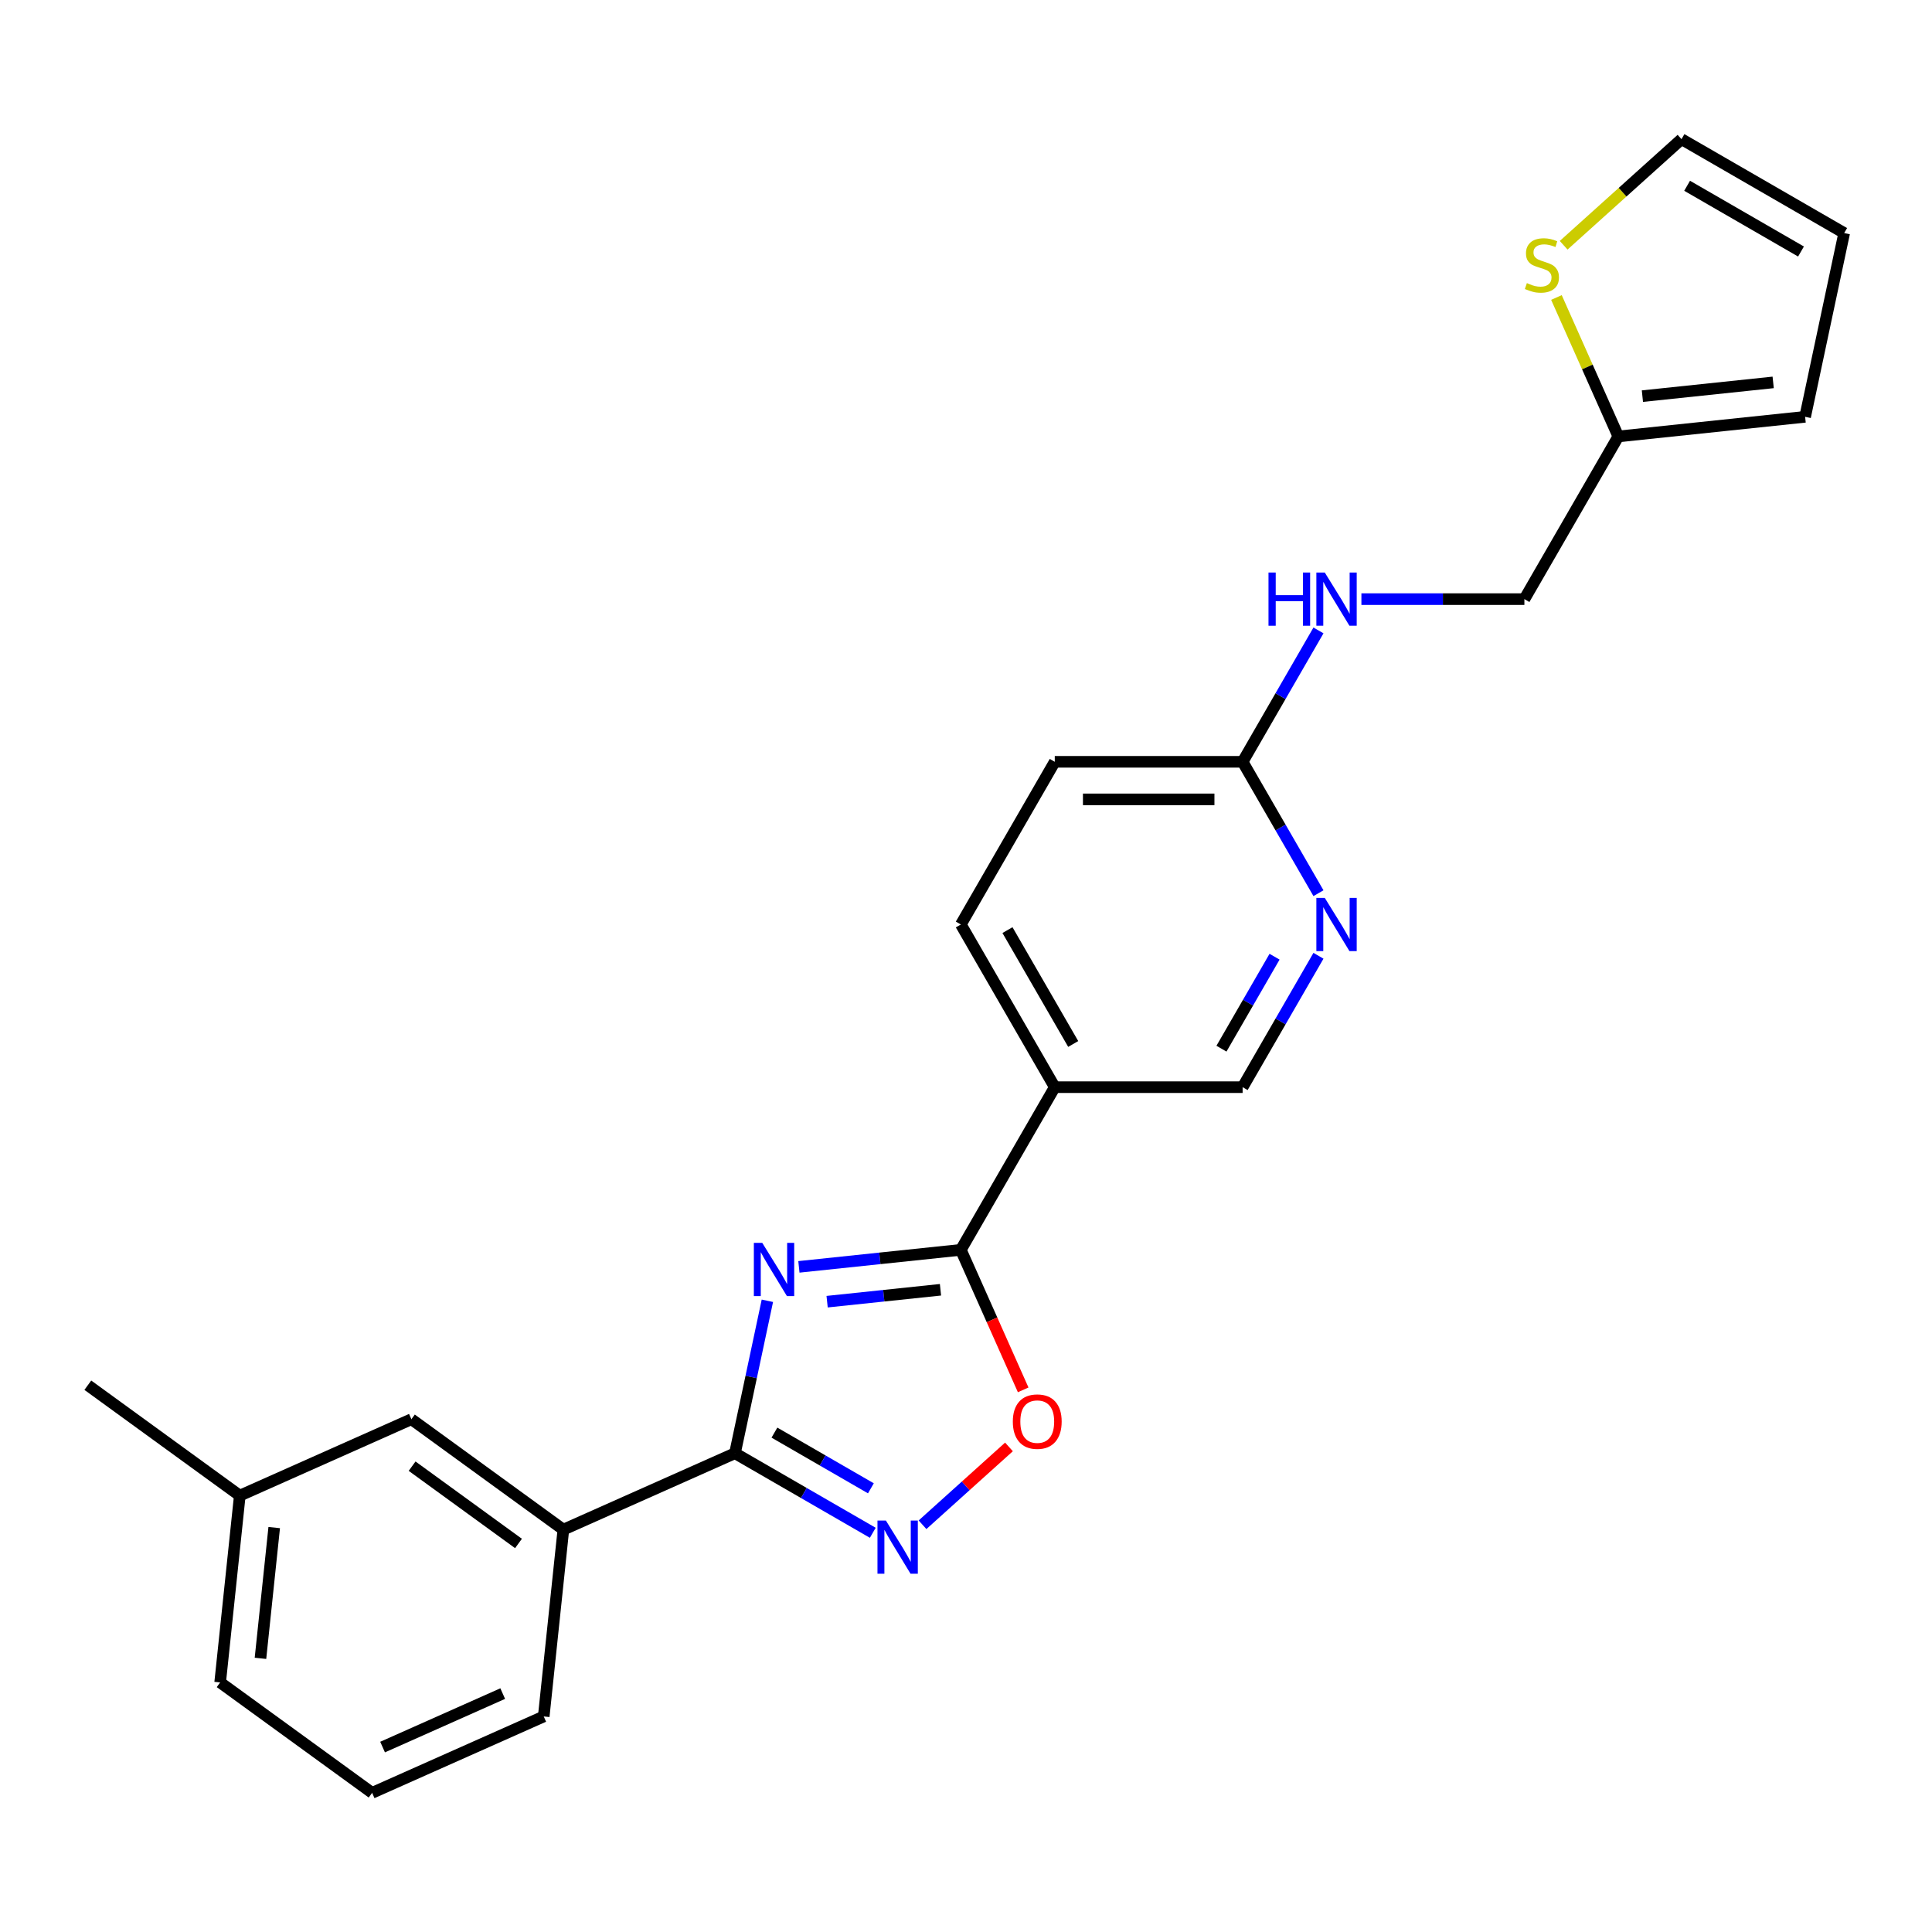 <?xml version='1.0' encoding='iso-8859-1'?>
<svg version='1.1' baseProfile='full'
              xmlns='http://www.w3.org/2000/svg'
                      xmlns:rdkit='http://www.rdkit.org/xml'
                      xmlns:xlink='http://www.w3.org/1999/xlink'
                  xml:space='preserve'
width='1000px' height='1000px' viewBox='0 0 1000 1000'>
<!-- END OF HEADER -->
<rect style='opacity:1.0;fill:#FFFFFF;stroke:none' width='1000' height='1000' x='0' y='0'> </rect>
<path class='bond-0' d='M 397.193,673.281 L 388.807,712.734' style='fill:none;fill-rule:evenodd;stroke:#0000FF;stroke-width:6px;stroke-linecap:butt;stroke-linejoin:miter;stroke-opacity:1' />
<path class='bond-0' d='M 388.807,712.734 L 380.421,752.187' style='fill:none;fill-rule:evenodd;stroke:#000000;stroke-width:6px;stroke-linecap:butt;stroke-linejoin:miter;stroke-opacity:1' />
<path class='bond-1' d='M 413.509,655.73 L 455.421,651.325' style='fill:none;fill-rule:evenodd;stroke:#0000FF;stroke-width:6px;stroke-linecap:butt;stroke-linejoin:miter;stroke-opacity:1' />
<path class='bond-1' d='M 455.421,651.325 L 497.332,646.92' style='fill:none;fill-rule:evenodd;stroke:#000000;stroke-width:6px;stroke-linecap:butt;stroke-linejoin:miter;stroke-opacity:1' />
<path class='bond-1' d='M 428.115,673.747 L 457.453,670.664' style='fill:none;fill-rule:evenodd;stroke:#0000FF;stroke-width:6px;stroke-linecap:butt;stroke-linejoin:miter;stroke-opacity:1' />
<path class='bond-1' d='M 457.453,670.664 L 486.791,667.58' style='fill:none;fill-rule:evenodd;stroke:#000000;stroke-width:6px;stroke-linecap:butt;stroke-linejoin:miter;stroke-opacity:1' />
<path class='bond-2' d='M 380.421,752.187 L 416.086,772.778' style='fill:none;fill-rule:evenodd;stroke:#000000;stroke-width:6px;stroke-linecap:butt;stroke-linejoin:miter;stroke-opacity:1' />
<path class='bond-2' d='M 416.086,772.778 L 451.75,793.369' style='fill:none;fill-rule:evenodd;stroke:#0000FF;stroke-width:6px;stroke-linecap:butt;stroke-linejoin:miter;stroke-opacity:1' />
<path class='bond-2' d='M 400.843,741.524 L 425.809,755.938' style='fill:none;fill-rule:evenodd;stroke:#000000;stroke-width:6px;stroke-linecap:butt;stroke-linejoin:miter;stroke-opacity:1' />
<path class='bond-2' d='M 425.809,755.938 L 450.774,770.351' style='fill:none;fill-rule:evenodd;stroke:#0000FF;stroke-width:6px;stroke-linecap:butt;stroke-linejoin:miter;stroke-opacity:1' />
<path class='bond-6' d='M 380.421,752.187 L 291.598,791.734' style='fill:none;fill-rule:evenodd;stroke:#000000;stroke-width:6px;stroke-linecap:butt;stroke-linejoin:miter;stroke-opacity:1' />
<path class='bond-3' d='M 497.332,646.92 L 513.465,683.154' style='fill:none;fill-rule:evenodd;stroke:#000000;stroke-width:6px;stroke-linecap:butt;stroke-linejoin:miter;stroke-opacity:1' />
<path class='bond-3' d='M 513.465,683.154 L 529.598,719.389' style='fill:none;fill-rule:evenodd;stroke:#FF0000;stroke-width:6px;stroke-linecap:butt;stroke-linejoin:miter;stroke-opacity:1' />
<path class='bond-4' d='M 497.332,646.92 L 545.947,562.717' style='fill:none;fill-rule:evenodd;stroke:#000000;stroke-width:6px;stroke-linecap:butt;stroke-linejoin:miter;stroke-opacity:1' />
<path class='bond-24' d='M 477.497,789.211 L 499.869,769.066' style='fill:none;fill-rule:evenodd;stroke:#0000FF;stroke-width:6px;stroke-linecap:butt;stroke-linejoin:miter;stroke-opacity:1' />
<path class='bond-24' d='M 499.869,769.066 L 522.241,748.922' style='fill:none;fill-rule:evenodd;stroke:#FF0000;stroke-width:6px;stroke-linecap:butt;stroke-linejoin:miter;stroke-opacity:1' />
<path class='bond-10' d='M 545.947,562.717 L 643.176,562.717' style='fill:none;fill-rule:evenodd;stroke:#000000;stroke-width:6px;stroke-linecap:butt;stroke-linejoin:miter;stroke-opacity:1' />
<path class='bond-15' d='M 545.947,562.717 L 497.332,478.514' style='fill:none;fill-rule:evenodd;stroke:#000000;stroke-width:6px;stroke-linecap:butt;stroke-linejoin:miter;stroke-opacity:1' />
<path class='bond-15' d='M 555.495,540.363 L 521.465,481.421' style='fill:none;fill-rule:evenodd;stroke:#000000;stroke-width:6px;stroke-linecap:butt;stroke-linejoin:miter;stroke-opacity:1' />
<path class='bond-5' d='M 682.438,494.712 L 662.807,528.714' style='fill:none;fill-rule:evenodd;stroke:#0000FF;stroke-width:6px;stroke-linecap:butt;stroke-linejoin:miter;stroke-opacity:1' />
<path class='bond-5' d='M 662.807,528.714 L 643.176,562.717' style='fill:none;fill-rule:evenodd;stroke:#000000;stroke-width:6px;stroke-linecap:butt;stroke-linejoin:miter;stroke-opacity:1' />
<path class='bond-5' d='M 659.708,495.19 L 645.966,518.992' style='fill:none;fill-rule:evenodd;stroke:#0000FF;stroke-width:6px;stroke-linecap:butt;stroke-linejoin:miter;stroke-opacity:1' />
<path class='bond-5' d='M 645.966,518.992 L 632.225,542.793' style='fill:none;fill-rule:evenodd;stroke:#000000;stroke-width:6px;stroke-linecap:butt;stroke-linejoin:miter;stroke-opacity:1' />
<path class='bond-25' d='M 682.438,462.315 L 662.807,428.313' style='fill:none;fill-rule:evenodd;stroke:#0000FF;stroke-width:6px;stroke-linecap:butt;stroke-linejoin:miter;stroke-opacity:1' />
<path class='bond-25' d='M 662.807,428.313 L 643.176,394.311' style='fill:none;fill-rule:evenodd;stroke:#000000;stroke-width:6px;stroke-linecap:butt;stroke-linejoin:miter;stroke-opacity:1' />
<path class='bond-13' d='M 291.598,791.734 L 212.938,734.584' style='fill:none;fill-rule:evenodd;stroke:#000000;stroke-width:6px;stroke-linecap:butt;stroke-linejoin:miter;stroke-opacity:1' />
<path class='bond-13' d='M 268.369,798.893 L 213.307,758.888' style='fill:none;fill-rule:evenodd;stroke:#000000;stroke-width:6px;stroke-linecap:butt;stroke-linejoin:miter;stroke-opacity:1' />
<path class='bond-20' d='M 291.598,791.734 L 281.434,888.43' style='fill:none;fill-rule:evenodd;stroke:#000000;stroke-width:6px;stroke-linecap:butt;stroke-linejoin:miter;stroke-opacity:1' />
<path class='bond-7' d='M 805.611,153.981 L 821.622,189.943' style='fill:none;fill-rule:evenodd;stroke:#CCCC00;stroke-width:6px;stroke-linecap:butt;stroke-linejoin:miter;stroke-opacity:1' />
<path class='bond-7' d='M 821.622,189.943 L 837.634,225.905' style='fill:none;fill-rule:evenodd;stroke:#000000;stroke-width:6px;stroke-linecap:butt;stroke-linejoin:miter;stroke-opacity:1' />
<path class='bond-12' d='M 809.346,126.944 L 839.845,99.484' style='fill:none;fill-rule:evenodd;stroke:#CCCC00;stroke-width:6px;stroke-linecap:butt;stroke-linejoin:miter;stroke-opacity:1' />
<path class='bond-12' d='M 839.845,99.484 L 870.343,72.023' style='fill:none;fill-rule:evenodd;stroke:#000000;stroke-width:6px;stroke-linecap:butt;stroke-linejoin:miter;stroke-opacity:1' />
<path class='bond-8' d='M 837.634,225.905 L 789.019,310.108' style='fill:none;fill-rule:evenodd;stroke:#000000;stroke-width:6px;stroke-linecap:butt;stroke-linejoin:miter;stroke-opacity:1' />
<path class='bond-14' d='M 837.634,225.905 L 934.33,215.742' style='fill:none;fill-rule:evenodd;stroke:#000000;stroke-width:6px;stroke-linecap:butt;stroke-linejoin:miter;stroke-opacity:1' />
<path class='bond-14' d='M 850.106,205.042 L 917.793,197.927' style='fill:none;fill-rule:evenodd;stroke:#000000;stroke-width:6px;stroke-linecap:butt;stroke-linejoin:miter;stroke-opacity:1' />
<path class='bond-9' d='M 643.176,394.311 L 545.947,394.311' style='fill:none;fill-rule:evenodd;stroke:#000000;stroke-width:6px;stroke-linecap:butt;stroke-linejoin:miter;stroke-opacity:1' />
<path class='bond-9' d='M 628.591,413.757 L 560.531,413.757' style='fill:none;fill-rule:evenodd;stroke:#000000;stroke-width:6px;stroke-linecap:butt;stroke-linejoin:miter;stroke-opacity:1' />
<path class='bond-11' d='M 643.176,394.311 L 662.807,360.309' style='fill:none;fill-rule:evenodd;stroke:#000000;stroke-width:6px;stroke-linecap:butt;stroke-linejoin:miter;stroke-opacity:1' />
<path class='bond-11' d='M 662.807,360.309 L 682.438,326.307' style='fill:none;fill-rule:evenodd;stroke:#0000FF;stroke-width:6px;stroke-linecap:butt;stroke-linejoin:miter;stroke-opacity:1' />
<path class='bond-17' d='M 704.664,310.108 L 746.841,310.108' style='fill:none;fill-rule:evenodd;stroke:#0000FF;stroke-width:6px;stroke-linecap:butt;stroke-linejoin:miter;stroke-opacity:1' />
<path class='bond-17' d='M 746.841,310.108 L 789.019,310.108' style='fill:none;fill-rule:evenodd;stroke:#000000;stroke-width:6px;stroke-linecap:butt;stroke-linejoin:miter;stroke-opacity:1' />
<path class='bond-27' d='M 870.343,72.023 L 954.545,120.638' style='fill:none;fill-rule:evenodd;stroke:#000000;stroke-width:6px;stroke-linecap:butt;stroke-linejoin:miter;stroke-opacity:1' />
<path class='bond-27' d='M 873.25,96.156 L 932.192,130.186' style='fill:none;fill-rule:evenodd;stroke:#000000;stroke-width:6px;stroke-linecap:butt;stroke-linejoin:miter;stroke-opacity:1' />
<path class='bond-19' d='M 212.938,734.584 L 124.115,774.131' style='fill:none;fill-rule:evenodd;stroke:#000000;stroke-width:6px;stroke-linecap:butt;stroke-linejoin:miter;stroke-opacity:1' />
<path class='bond-16' d='M 934.33,215.742 L 954.545,120.638' style='fill:none;fill-rule:evenodd;stroke:#000000;stroke-width:6px;stroke-linecap:butt;stroke-linejoin:miter;stroke-opacity:1' />
<path class='bond-18' d='M 497.332,478.514 L 545.947,394.311' style='fill:none;fill-rule:evenodd;stroke:#000000;stroke-width:6px;stroke-linecap:butt;stroke-linejoin:miter;stroke-opacity:1' />
<path class='bond-23' d='M 124.115,774.131 L 45.455,716.981' style='fill:none;fill-rule:evenodd;stroke:#000000;stroke-width:6px;stroke-linecap:butt;stroke-linejoin:miter;stroke-opacity:1' />
<path class='bond-26' d='M 124.115,774.131 L 113.951,870.827' style='fill:none;fill-rule:evenodd;stroke:#000000;stroke-width:6px;stroke-linecap:butt;stroke-linejoin:miter;stroke-opacity:1' />
<path class='bond-26' d='M 141.929,790.668 L 134.815,858.355' style='fill:none;fill-rule:evenodd;stroke:#000000;stroke-width:6px;stroke-linecap:butt;stroke-linejoin:miter;stroke-opacity:1' />
<path class='bond-21' d='M 281.434,888.43 L 192.611,927.977' style='fill:none;fill-rule:evenodd;stroke:#000000;stroke-width:6px;stroke-linecap:butt;stroke-linejoin:miter;stroke-opacity:1' />
<path class='bond-21' d='M 260.202,876.597 L 198.025,904.28' style='fill:none;fill-rule:evenodd;stroke:#000000;stroke-width:6px;stroke-linecap:butt;stroke-linejoin:miter;stroke-opacity:1' />
<path class='bond-22' d='M 192.611,927.977 L 113.951,870.827' style='fill:none;fill-rule:evenodd;stroke:#000000;stroke-width:6px;stroke-linecap:butt;stroke-linejoin:miter;stroke-opacity:1' />
<path  class='atom-0' d='M 394.549 643.315
L 403.572 657.899
Q 404.467 659.338, 405.906 661.944
Q 407.345 664.55, 407.422 664.705
L 407.422 643.315
L 411.078 643.315
L 411.078 670.85
L 407.306 670.85
L 397.622 654.905
Q 396.494 653.038, 395.288 650.899
Q 394.122 648.76, 393.771 648.099
L 393.771 670.85
L 390.193 670.85
L 390.193 643.315
L 394.549 643.315
' fill='#0000FF'/>
<path  class='atom-3' d='M 458.537 787.034
L 467.56 801.618
Q 468.454 803.057, 469.893 805.663
Q 471.332 808.269, 471.41 808.424
L 471.41 787.034
L 475.066 787.034
L 475.066 814.569
L 471.294 814.569
L 461.61 798.624
Q 460.482 796.757, 459.276 794.618
Q 458.109 792.479, 457.759 791.818
L 457.759 814.569
L 454.181 814.569
L 454.181 787.034
L 458.537 787.034
' fill='#0000FF'/>
<path  class='atom-4' d='M 524.239 735.82
Q 524.239 729.209, 527.506 725.514
Q 530.773 721.819, 536.879 721.819
Q 542.985 721.819, 546.252 725.514
Q 549.519 729.209, 549.519 735.82
Q 549.519 742.51, 546.213 746.321
Q 542.907 750.094, 536.879 750.094
Q 530.812 750.094, 527.506 746.321
Q 524.239 742.549, 524.239 735.82
M 536.879 746.982
Q 541.079 746.982, 543.335 744.182
Q 545.63 741.343, 545.63 735.82
Q 545.63 730.415, 543.335 727.692
Q 541.079 724.931, 536.879 724.931
Q 532.679 724.931, 530.384 727.653
Q 528.128 730.376, 528.128 735.82
Q 528.128 741.382, 530.384 744.182
Q 532.679 746.982, 536.879 746.982
' fill='#FF0000'/>
<path  class='atom-6' d='M 685.704 464.746
L 694.727 479.331
Q 695.621 480.77, 697.06 483.375
Q 698.499 485.981, 698.577 486.137
L 698.577 464.746
L 702.233 464.746
L 702.233 492.281
L 698.46 492.281
L 688.776 476.336
Q 687.648 474.469, 686.443 472.33
Q 685.276 470.191, 684.926 469.53
L 684.926 492.281
L 681.348 492.281
L 681.348 464.746
L 685.704 464.746
' fill='#0000FF'/>
<path  class='atom-8' d='M 790.309 146.533
Q 790.62 146.65, 791.904 147.194
Q 793.187 147.738, 794.587 148.089
Q 796.026 148.4, 797.426 148.4
Q 800.032 148.4, 801.549 147.155
Q 803.065 145.872, 803.065 143.655
Q 803.065 142.138, 802.288 141.205
Q 801.549 140.271, 800.382 139.766
Q 799.215 139.26, 797.271 138.677
Q 794.82 137.938, 793.343 137.238
Q 791.904 136.538, 790.854 135.06
Q 789.842 133.582, 789.842 131.093
Q 789.842 127.632, 792.176 125.492
Q 794.548 123.353, 799.215 123.353
Q 802.404 123.353, 806.021 124.87
L 805.127 127.865
Q 801.821 126.504, 799.332 126.504
Q 796.648 126.504, 795.17 127.632
Q 793.693 128.72, 793.731 130.626
Q 793.731 132.104, 794.47 132.999
Q 795.248 133.893, 796.337 134.399
Q 797.465 134.904, 799.332 135.488
Q 801.821 136.265, 803.299 137.043
Q 804.777 137.821, 805.827 139.416
Q 806.916 140.971, 806.916 143.655
Q 806.916 147.466, 804.349 149.528
Q 801.821 151.55, 797.582 151.55
Q 795.132 151.55, 793.265 151.005
Q 791.437 150.5, 789.259 149.605
L 790.309 146.533
' fill='#CCCC00'/>
<path  class='atom-12' d='M 656.574 296.341
L 660.308 296.341
L 660.308 308.047
L 674.386 308.047
L 674.386 296.341
L 678.12 296.341
L 678.12 323.876
L 674.386 323.876
L 674.386 311.158
L 660.308 311.158
L 660.308 323.876
L 656.574 323.876
L 656.574 296.341
' fill='#0000FF'/>
<path  class='atom-12' d='M 685.704 296.341
L 694.727 310.925
Q 695.621 312.364, 697.06 314.97
Q 698.499 317.575, 698.577 317.731
L 698.577 296.341
L 702.233 296.341
L 702.233 323.876
L 698.46 323.876
L 688.776 307.93
Q 687.648 306.063, 686.443 303.924
Q 685.276 301.785, 684.926 301.124
L 684.926 323.876
L 681.348 323.876
L 681.348 296.341
L 685.704 296.341
' fill='#0000FF'/>
</svg>

